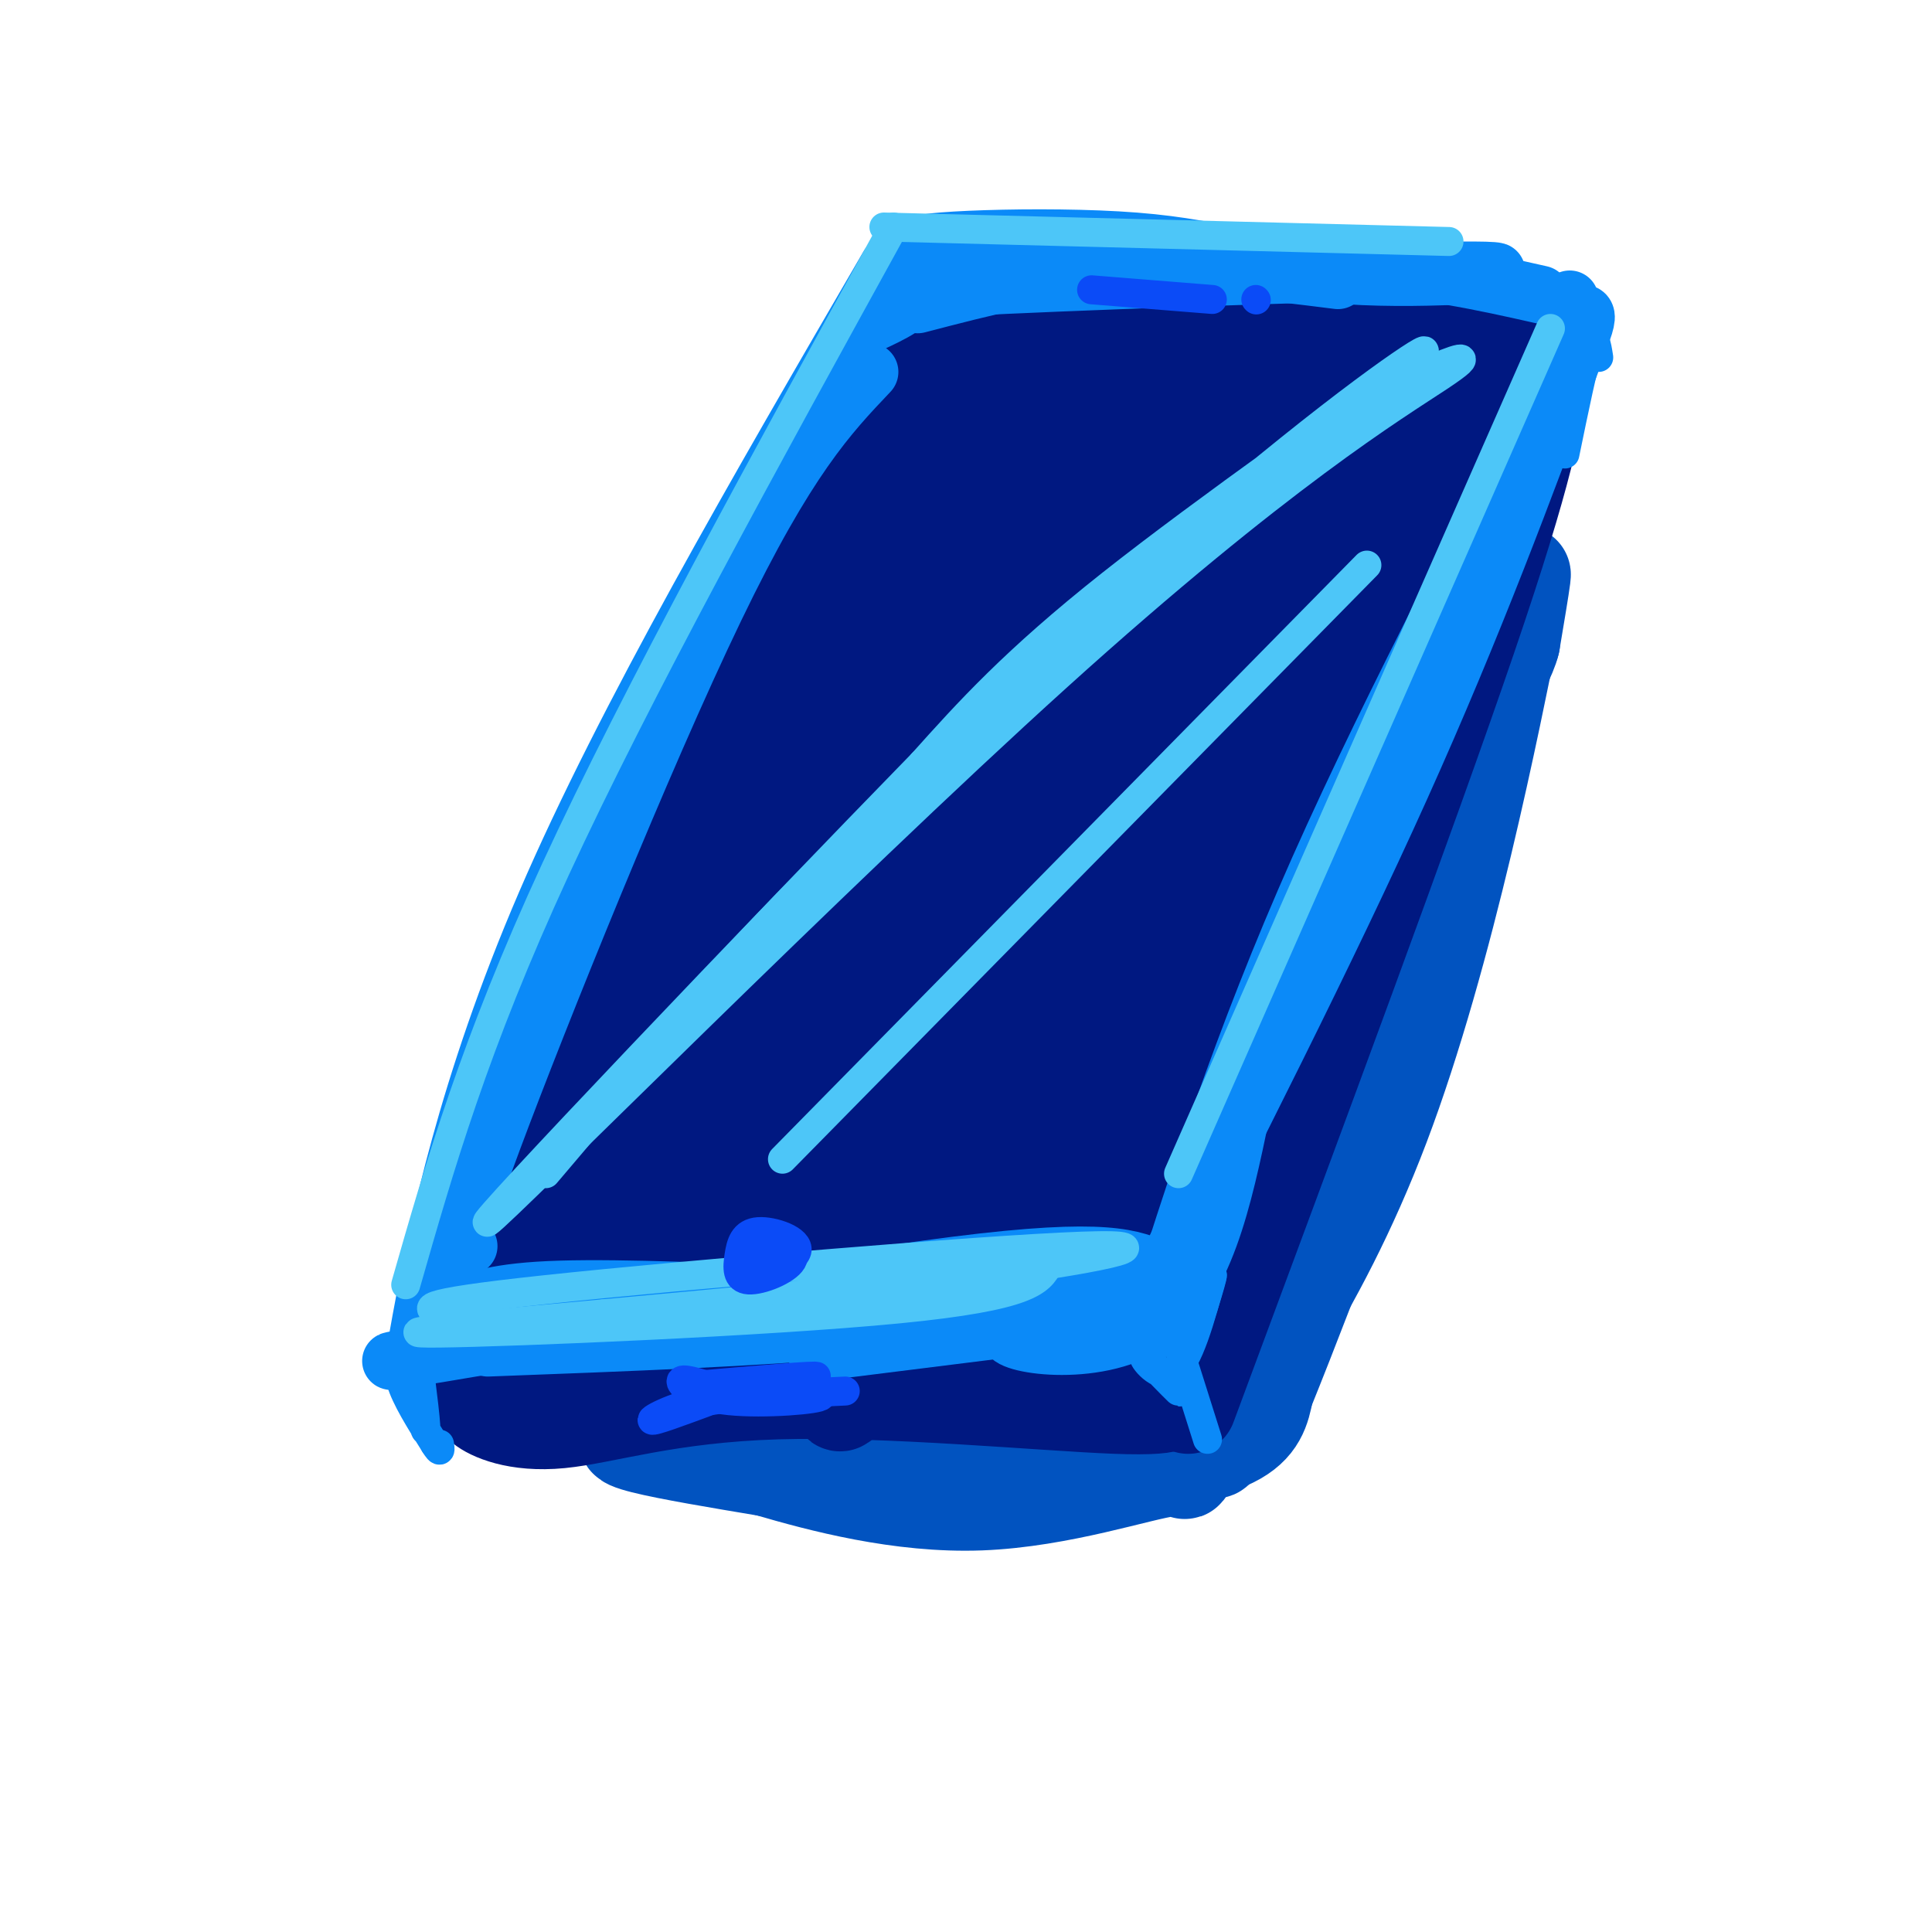 <svg viewBox='0 0 400 400' version='1.1' xmlns='http://www.w3.org/2000/svg' xmlns:xlink='http://www.w3.org/1999/xlink'><g fill='none' stroke='rgb(1,83,192)' stroke-width='20' stroke-linecap='round' stroke-linejoin='round'><path d='M234,184c-19.040,36.356 -38.080,72.711 -47,88c-8.920,15.289 -7.719,9.511 -2,11c5.719,1.489 15.956,10.244 24,15c8.044,4.756 13.897,5.511 22,5c8.103,-0.511 18.458,-2.289 24,-5c5.542,-2.711 6.271,-6.356 7,-10'/><path d='M262,288c9.338,-23.023 29.182,-75.580 37,-101c7.818,-25.420 3.611,-23.703 2,-24c-1.611,-0.297 -0.625,-2.607 -6,-3c-5.375,-0.393 -17.112,1.131 -26,3c-8.888,1.869 -14.926,4.084 -23,9c-8.074,4.916 -18.185,12.534 -27,23c-8.815,10.466 -16.335,23.779 -18,29c-1.665,5.221 2.524,2.349 7,-2c4.476,-4.349 9.238,-10.174 14,-16'/><path d='M222,206c7.881,-8.470 20.584,-21.646 32,-32c11.416,-10.354 21.545,-17.887 16,-10c-5.545,7.887 -26.764,31.195 -42,51c-15.236,19.805 -24.489,36.107 -29,44c-4.511,7.893 -4.281,7.378 -4,9c0.281,1.622 0.614,5.380 9,-6c8.386,-11.380 24.826,-37.897 37,-53c12.174,-15.103 20.081,-18.792 28,-26c7.919,-7.208 15.851,-17.934 1,4c-14.851,21.934 -52.486,76.529 -66,98c-13.514,21.471 -2.908,9.819 12,-11c14.908,-20.819 34.116,-50.805 44,-64c9.884,-13.195 10.442,-9.597 11,-6'/><path d='M271,204c-4.645,8.634 -21.758,33.218 -36,57c-14.242,23.782 -25.615,46.763 -14,31c11.615,-15.763 46.217,-70.270 50,-72c3.783,-1.730 -23.255,49.317 -33,70c-9.745,20.683 -2.199,11.003 6,-2c8.199,-13.003 17.051,-29.330 21,-35c3.949,-5.670 2.997,-0.685 -2,10c-4.997,10.685 -14.038,27.069 -18,34c-3.962,6.931 -2.846,4.409 -3,2c-0.154,-2.409 -1.577,-4.704 -3,-7'/><path d='M239,292c-0.833,-2.195 -1.415,-4.184 -1,-6c0.415,-1.816 1.827,-3.459 -5,-1c-6.827,2.459 -21.892,9.020 -36,8c-14.108,-1.020 -27.260,-9.621 -38,-10c-10.740,-0.379 -19.069,7.463 -16,11c3.069,3.537 17.534,2.768 32,2'/><path d='M175,296c15.484,1.856 38.193,5.497 53,2c14.807,-3.497 21.711,-14.133 23,-9c1.289,5.133 -3.038,26.036 7,-7c10.038,-33.036 34.439,-120.010 42,-147c7.561,-26.990 -1.720,6.005 -11,39'/><path d='M289,174c-7.699,21.389 -21.445,55.362 -24,79c-2.555,23.638 6.081,36.941 -20,42c-26.081,5.059 -86.880,1.874 -107,2c-20.120,0.126 0.440,3.563 21,7'/><path d='M159,304c10.831,3.179 27.410,7.627 44,7c16.590,-0.627 33.191,-6.328 39,-7c5.809,-0.672 0.825,3.686 7,-5c6.175,-8.686 23.509,-30.415 37,-66c13.491,-35.585 23.140,-85.024 27,-104c3.860,-18.976 1.930,-7.488 0,4'/><path d='M313,133c-0.333,1.500 -1.167,3.250 -2,5'/></g>
<g fill='none' stroke='rgb(0,24,129)' stroke-width='20' stroke-linecap='round' stroke-linejoin='round'><path d='M124,284c-9.112,-0.780 -18.224,-1.561 -3,-1c15.224,0.561 54.784,2.462 80,2c25.216,-0.462 36.089,-3.289 42,-7c5.911,-3.711 6.861,-8.307 9,-13c2.139,-4.693 5.468,-9.484 12,-32c6.532,-22.516 16.266,-62.758 26,-103'/><path d='M290,130c3.809,-21.625 0.330,-24.188 3,-27c2.670,-2.812 11.488,-5.872 -3,-7c-14.488,-1.128 -52.282,-0.322 -71,1c-18.718,1.322 -18.359,3.161 -18,5'/><path d='M201,102c-6.443,2.405 -13.549,5.917 -20,13c-6.451,7.083 -12.245,17.738 -17,26c-4.755,8.262 -8.470,14.132 -17,42c-8.530,27.868 -21.873,77.734 -23,80c-1.127,2.266 9.964,-43.067 23,-77c13.036,-33.933 28.018,-56.467 43,-79'/><path d='M190,107c4.332,-13.461 -6.339,-7.614 -27,34c-20.661,41.614 -51.312,118.996 -59,137c-7.688,18.004 7.589,-23.370 28,-68c20.411,-44.630 45.957,-92.516 49,-99c3.043,-6.484 -16.416,28.433 -28,52c-11.584,23.567 -15.292,35.783 -19,48'/><path d='M134,211c-8.188,27.694 -19.158,72.929 -20,73c-0.842,0.071 8.446,-45.022 12,-66c3.554,-20.978 1.375,-17.839 10,-32c8.625,-14.161 28.053,-45.620 33,-58c4.947,-12.380 -4.587,-5.680 -3,-8c1.587,-2.320 14.293,-13.660 27,-25'/><path d='M193,95c7.459,-6.024 12.608,-8.584 31,-7c18.392,1.584 50.029,7.311 68,2c17.971,-5.311 22.278,-21.660 12,4c-10.278,25.660 -35.139,93.330 -60,161'/><path d='M244,255c-9.778,27.089 -4.222,14.311 -2,6c2.222,-8.311 1.111,-12.156 0,-16'/><path d='M224,102c-1.290,-2.556 -2.581,-5.112 -5,-5c-2.419,0.112 -5.968,2.892 -14,14c-8.032,11.108 -20.549,30.544 -34,62c-13.451,31.456 -27.837,74.931 -26,71c1.837,-3.931 19.898,-55.268 38,-91c18.102,-35.732 36.245,-55.859 33,-48c-3.245,7.859 -27.878,43.705 -41,65c-13.122,21.295 -14.734,28.038 -20,44c-5.266,15.962 -14.187,41.144 -19,56c-4.813,14.856 -5.518,19.388 3,0c8.518,-19.388 26.259,-62.694 44,-106'/><path d='M183,164c18.689,-32.666 43.411,-61.331 43,-57c-0.411,4.331 -25.954,41.658 -44,78c-18.046,36.342 -28.596,71.698 -32,86c-3.404,14.302 0.337,7.550 10,-16c9.663,-23.550 25.247,-63.896 35,-86c9.753,-22.104 13.674,-25.965 24,-37c10.326,-11.035 27.057,-29.245 34,-35c6.943,-5.755 4.097,0.943 -6,17c-10.097,16.057 -27.446,41.471 -42,75c-14.554,33.529 -26.313,75.173 -30,92c-3.687,16.827 0.700,8.838 5,-5c4.300,-13.838 8.514,-33.525 14,-51c5.486,-17.475 12.243,-32.737 19,-48'/><path d='M213,177c10.394,-19.176 26.881,-43.116 37,-56c10.119,-12.884 13.872,-14.711 17,-16c3.128,-1.289 5.631,-2.039 10,-6c4.369,-3.961 10.602,-11.133 3,2c-7.602,13.133 -29.041,46.569 -45,77c-15.959,30.431 -26.438,57.855 -31,73c-4.562,15.145 -3.205,18.009 -2,21c1.205,2.991 2.259,6.108 6,-5c3.741,-11.108 10.169,-36.441 17,-56c6.831,-19.559 14.066,-33.344 20,-44c5.934,-10.656 10.567,-18.184 17,-26c6.433,-7.816 14.665,-15.919 12,-8c-2.665,7.919 -16.228,31.859 -30,67c-13.772,35.141 -27.753,81.481 -26,78c1.753,-3.481 19.241,-56.783 27,-80c7.759,-23.217 5.788,-16.348 8,-17c2.212,-0.652 8.606,-8.826 15,-17'/><path d='M268,164c3.105,-3.307 3.367,-3.076 4,-2c0.633,1.076 1.638,2.996 -9,26c-10.638,23.004 -32.919,67.091 -38,73c-5.081,5.909 7.038,-26.360 15,-43c7.962,-16.640 11.767,-17.651 14,-17c2.233,0.651 2.895,2.965 2,8c-0.895,5.035 -3.348,12.791 -8,20c-4.652,7.209 -11.505,13.870 -15,18c-3.495,4.130 -3.633,5.727 -19,10c-15.367,4.273 -45.962,11.221 -49,11c-3.038,-0.221 21.481,-7.610 46,-15'/><path d='M211,253c9.131,-3.714 8.958,-5.500 6,-8c-2.958,-2.500 -8.702,-5.714 -21,-2c-12.298,3.714 -31.149,14.357 -50,25'/><path d='M103,290c-2.260,-0.128 -4.520,-0.256 -3,1c1.520,1.256 6.819,3.897 16,3c9.181,-0.897 22.244,-5.333 45,-6c22.756,-0.667 55.203,2.436 70,3c14.797,0.564 11.942,-1.410 11,-3c-0.942,-1.590 0.029,-2.795 1,-4'/><path d='M246,291c22.917,-61.667 45.833,-123.333 58,-159c12.167,-35.667 13.583,-45.333 15,-55'/><path d='M319,77c2.000,-8.500 -0.500,-2.250 -3,4'/><path d='M316,82c1.613,-3.315 3.226,-6.631 -1,-9c-4.226,-2.369 -14.292,-3.792 -37,-4c-22.708,-0.208 -58.060,0.798 -76,2c-17.940,1.202 -18.470,2.601 -19,4'/><path d='M183,75c-4.979,1.771 -7.928,4.198 -17,20c-9.072,15.802 -24.267,44.978 -36,75c-11.733,30.022 -20.005,60.891 -25,81c-4.995,20.109 -6.713,29.460 -7,34c-0.287,4.540 0.856,4.270 2,4'/><path d='M200,79c0.000,0.000 -1.000,0.000 -1,0'/><path d='M205,74c1.544,-0.210 3.088,-0.420 6,-2c2.912,-1.580 7.193,-4.531 0,7c-7.193,11.531 -25.861,37.544 -30,43c-4.139,5.456 6.252,-9.644 16,-19c9.748,-9.356 18.853,-12.969 24,-16c5.147,-3.031 6.336,-5.481 17,-7c10.664,-1.519 30.802,-2.109 26,-2c-4.802,0.109 -34.545,0.916 -55,4c-20.455,3.084 -31.623,8.446 -30,8c1.623,-0.446 16.035,-6.699 28,-10c11.965,-3.301 21.482,-3.651 31,-4'/><path d='M238,76c14.597,2.815 35.588,11.852 46,11c10.412,-0.852 10.245,-11.594 3,-4c-7.245,7.594 -21.568,33.524 -24,42c-2.432,8.476 7.029,-0.501 15,-12c7.971,-11.499 14.454,-25.519 12,-19c-2.454,6.519 -13.844,33.577 -17,41c-3.156,7.423 1.922,-4.788 7,-17'/><path d='M280,118c0.791,-3.671 -0.730,-4.348 -4,-4c-3.270,0.348 -8.289,1.722 -9,1c-0.711,-0.722 2.885,-3.541 6,-5c3.115,-1.459 5.747,-1.560 6,2c0.253,3.560 -1.874,10.780 -4,18'/><path d='M273,124c2.083,-14.667 4.167,-29.333 1,-28c-3.167,1.333 -11.583,18.667 -20,36'/></g>
<g fill='none' stroke='rgb(11,138,248)' stroke-width='12' stroke-linecap='round' stroke-linejoin='round'><path d='M180,77c-8.511,8.956 -17.022,17.911 -32,49c-14.978,31.089 -36.422,84.311 -46,110c-9.578,25.689 -7.289,23.844 -5,22'/><path d='M184,55c-27.226,46.804 -54.452,93.607 -71,132c-16.548,38.393 -22.417,68.375 -25,82c-2.583,13.625 -1.881,10.893 -1,10c0.881,-0.893 1.940,0.054 3,1'/><path d='M178,68c5.055,-2.311 10.111,-4.622 10,-6c-0.111,-1.378 -5.387,-1.825 20,-3c25.387,-1.175 81.438,-3.080 97,-3c15.562,0.080 -9.365,2.145 -26,1c-16.635,-1.145 -24.979,-5.501 -44,-7c-19.021,-1.499 -48.720,-0.143 -44,1c4.720,1.143 43.860,2.071 83,3'/><path d='M274,54c21.333,1.667 33.167,4.333 45,7'/><path d='M190,63c13.750,-3.583 27.500,-7.167 42,-8c14.500,-0.833 29.750,1.083 45,3'/><path d='M94,271c4.356,-1.800 8.711,-3.600 22,-4c13.289,-0.400 35.511,0.600 43,1c7.489,0.400 0.244,0.200 -7,0'/><path d='M104,278c-16.978,2.867 -33.956,5.733 -14,2c19.956,-3.733 76.844,-14.067 108,-18c31.156,-3.933 36.578,-1.467 42,1'/><path d='M101,279c28.917,-1.083 57.833,-2.167 76,-4c18.167,-1.833 25.583,-4.417 33,-7'/><path d='M176,274c0.000,0.000 56.000,-9.000 56,-9'/><path d='M235,275c19.917,-39.167 39.833,-78.333 55,-112c15.167,-33.667 25.583,-61.833 36,-90'/><path d='M325,62c0.304,1.548 0.607,3.095 2,3c1.393,-0.095 3.875,-1.833 -6,18c-9.875,19.833 -32.107,61.238 -48,97c-15.893,35.762 -25.446,65.881 -35,96'/><path d='M257,230c-3.804,18.250 -7.607,36.500 -19,44c-11.393,7.500 -30.375,4.250 -29,2c1.375,-2.250 23.107,-3.500 31,-4c7.893,-0.500 1.946,-0.250 -4,0'/><path d='M236,272c-5.167,0.667 -16.083,2.333 -27,4'/><path d='M233,272c0.000,0.000 -64.000,8.000 -64,8'/></g>
<g fill='none' stroke='rgb(11,138,248)' stroke-width='6' stroke-linecap='round' stroke-linejoin='round'><path d='M244,279c0.000,0.000 6.000,19.000 6,19'/><path d='M86,277c1.332,10.347 2.663,20.694 2,19c-0.663,-1.694 -3.321,-15.429 -4,-17c-0.679,-1.571 0.622,9.022 1,11c0.378,1.978 -0.168,-4.660 -1,-7c-0.832,-2.340 -1.952,-0.383 -1,3c0.952,3.383 3.976,8.191 7,13'/><path d='M90,299c1.333,2.167 1.167,1.083 1,0'/><path d='M331,74c-0.417,-2.667 -0.833,-5.333 -2,-2c-1.167,3.333 -3.083,12.667 -5,22'/><path d='M238,282c3.458,3.536 6.917,7.071 6,6c-0.917,-1.071 -6.208,-6.750 -7,-7c-0.792,-0.250 2.917,4.929 6,3c3.083,-1.929 5.542,-10.964 8,-20'/><path d='M251,264c0.222,0.267 -3.222,10.933 -4,13c-0.778,2.067 1.111,-4.467 3,-11'/></g>
<g fill='none' stroke='rgb(77,198,248)' stroke-width='6' stroke-linecap='round' stroke-linejoin='round'><path d='M113,243c18.545,-21.877 37.091,-43.754 65,-71c27.909,-27.246 65.182,-59.860 89,-79c23.818,-19.140 34.182,-24.807 24,-17c-10.182,7.807 -40.909,29.088 -61,45c-20.091,15.912 -29.545,26.456 -39,37'/><path d='M191,158c-32.298,33.102 -93.544,97.357 -90,95c3.544,-2.357 71.877,-71.327 118,-113c46.123,-41.673 70.035,-56.049 79,-62c8.965,-5.951 2.982,-3.475 -3,-1'/><path d='M295,77c-1.667,0.500 -4.333,2.250 -7,4'/><path d='M283,117c0.000,0.000 -121.000,123.000 -121,123'/><path d='M185,47c-26.583,48.250 -53.167,96.500 -70,133c-16.833,36.500 -23.917,61.250 -31,86'/><path d='M183,47c0.000,0.000 117.000,3.000 117,3'/><path d='M92,272c-3.875,-0.964 -7.750,-1.929 21,-5c28.750,-3.071 90.125,-8.250 111,-9c20.875,-0.750 1.250,2.929 -22,6c-23.250,3.071 -50.125,5.536 -77,8'/><path d='M125,272c-24.893,2.333 -48.625,4.167 -34,4c14.625,-0.167 67.607,-2.333 95,-5c27.393,-2.667 29.196,-5.833 31,-9'/><path d='M321,68c0.000,0.000 -77.000,175.000 -77,175'/></g>
<g fill='none' stroke='rgb(11,75,247)' stroke-width='6' stroke-linecap='round' stroke-linejoin='round'><path d='M147,287c-2.967,-0.894 -5.933,-1.787 -6,-1c-0.067,0.787 2.767,3.255 10,4c7.233,0.745 18.867,-0.233 19,-1c0.133,-0.767 -11.233,-1.322 -20,0c-8.767,1.322 -14.933,4.521 -15,5c-0.067,0.479 5.967,-1.760 12,-4'/><path d='M147,290c6.667,-1.000 17.333,-1.500 28,-2'/><path d='M155,259c-1.344,2.530 -2.688,5.060 0,5c2.688,-0.060 9.408,-2.710 10,-5c0.592,-2.290 -4.945,-4.221 -8,-4c-3.055,0.221 -3.628,2.595 -4,5c-0.372,2.405 -0.543,4.840 2,5c2.543,0.160 7.800,-1.957 9,-4c1.200,-2.043 -1.657,-4.012 -4,-4c-2.343,0.012 -4.171,2.006 -6,4'/><path d='M142,287c13.978,-1.222 27.956,-2.444 27,-2c-0.956,0.444 -16.844,2.556 -20,3c-3.156,0.444 6.422,-0.778 16,-2'/><path d='M226,60c0.000,0.000 25.000,2.000 25,2'/><path d='M260,62c0.000,0.000 0.100,0.100 0.1,0.1'/></g>
</svg>